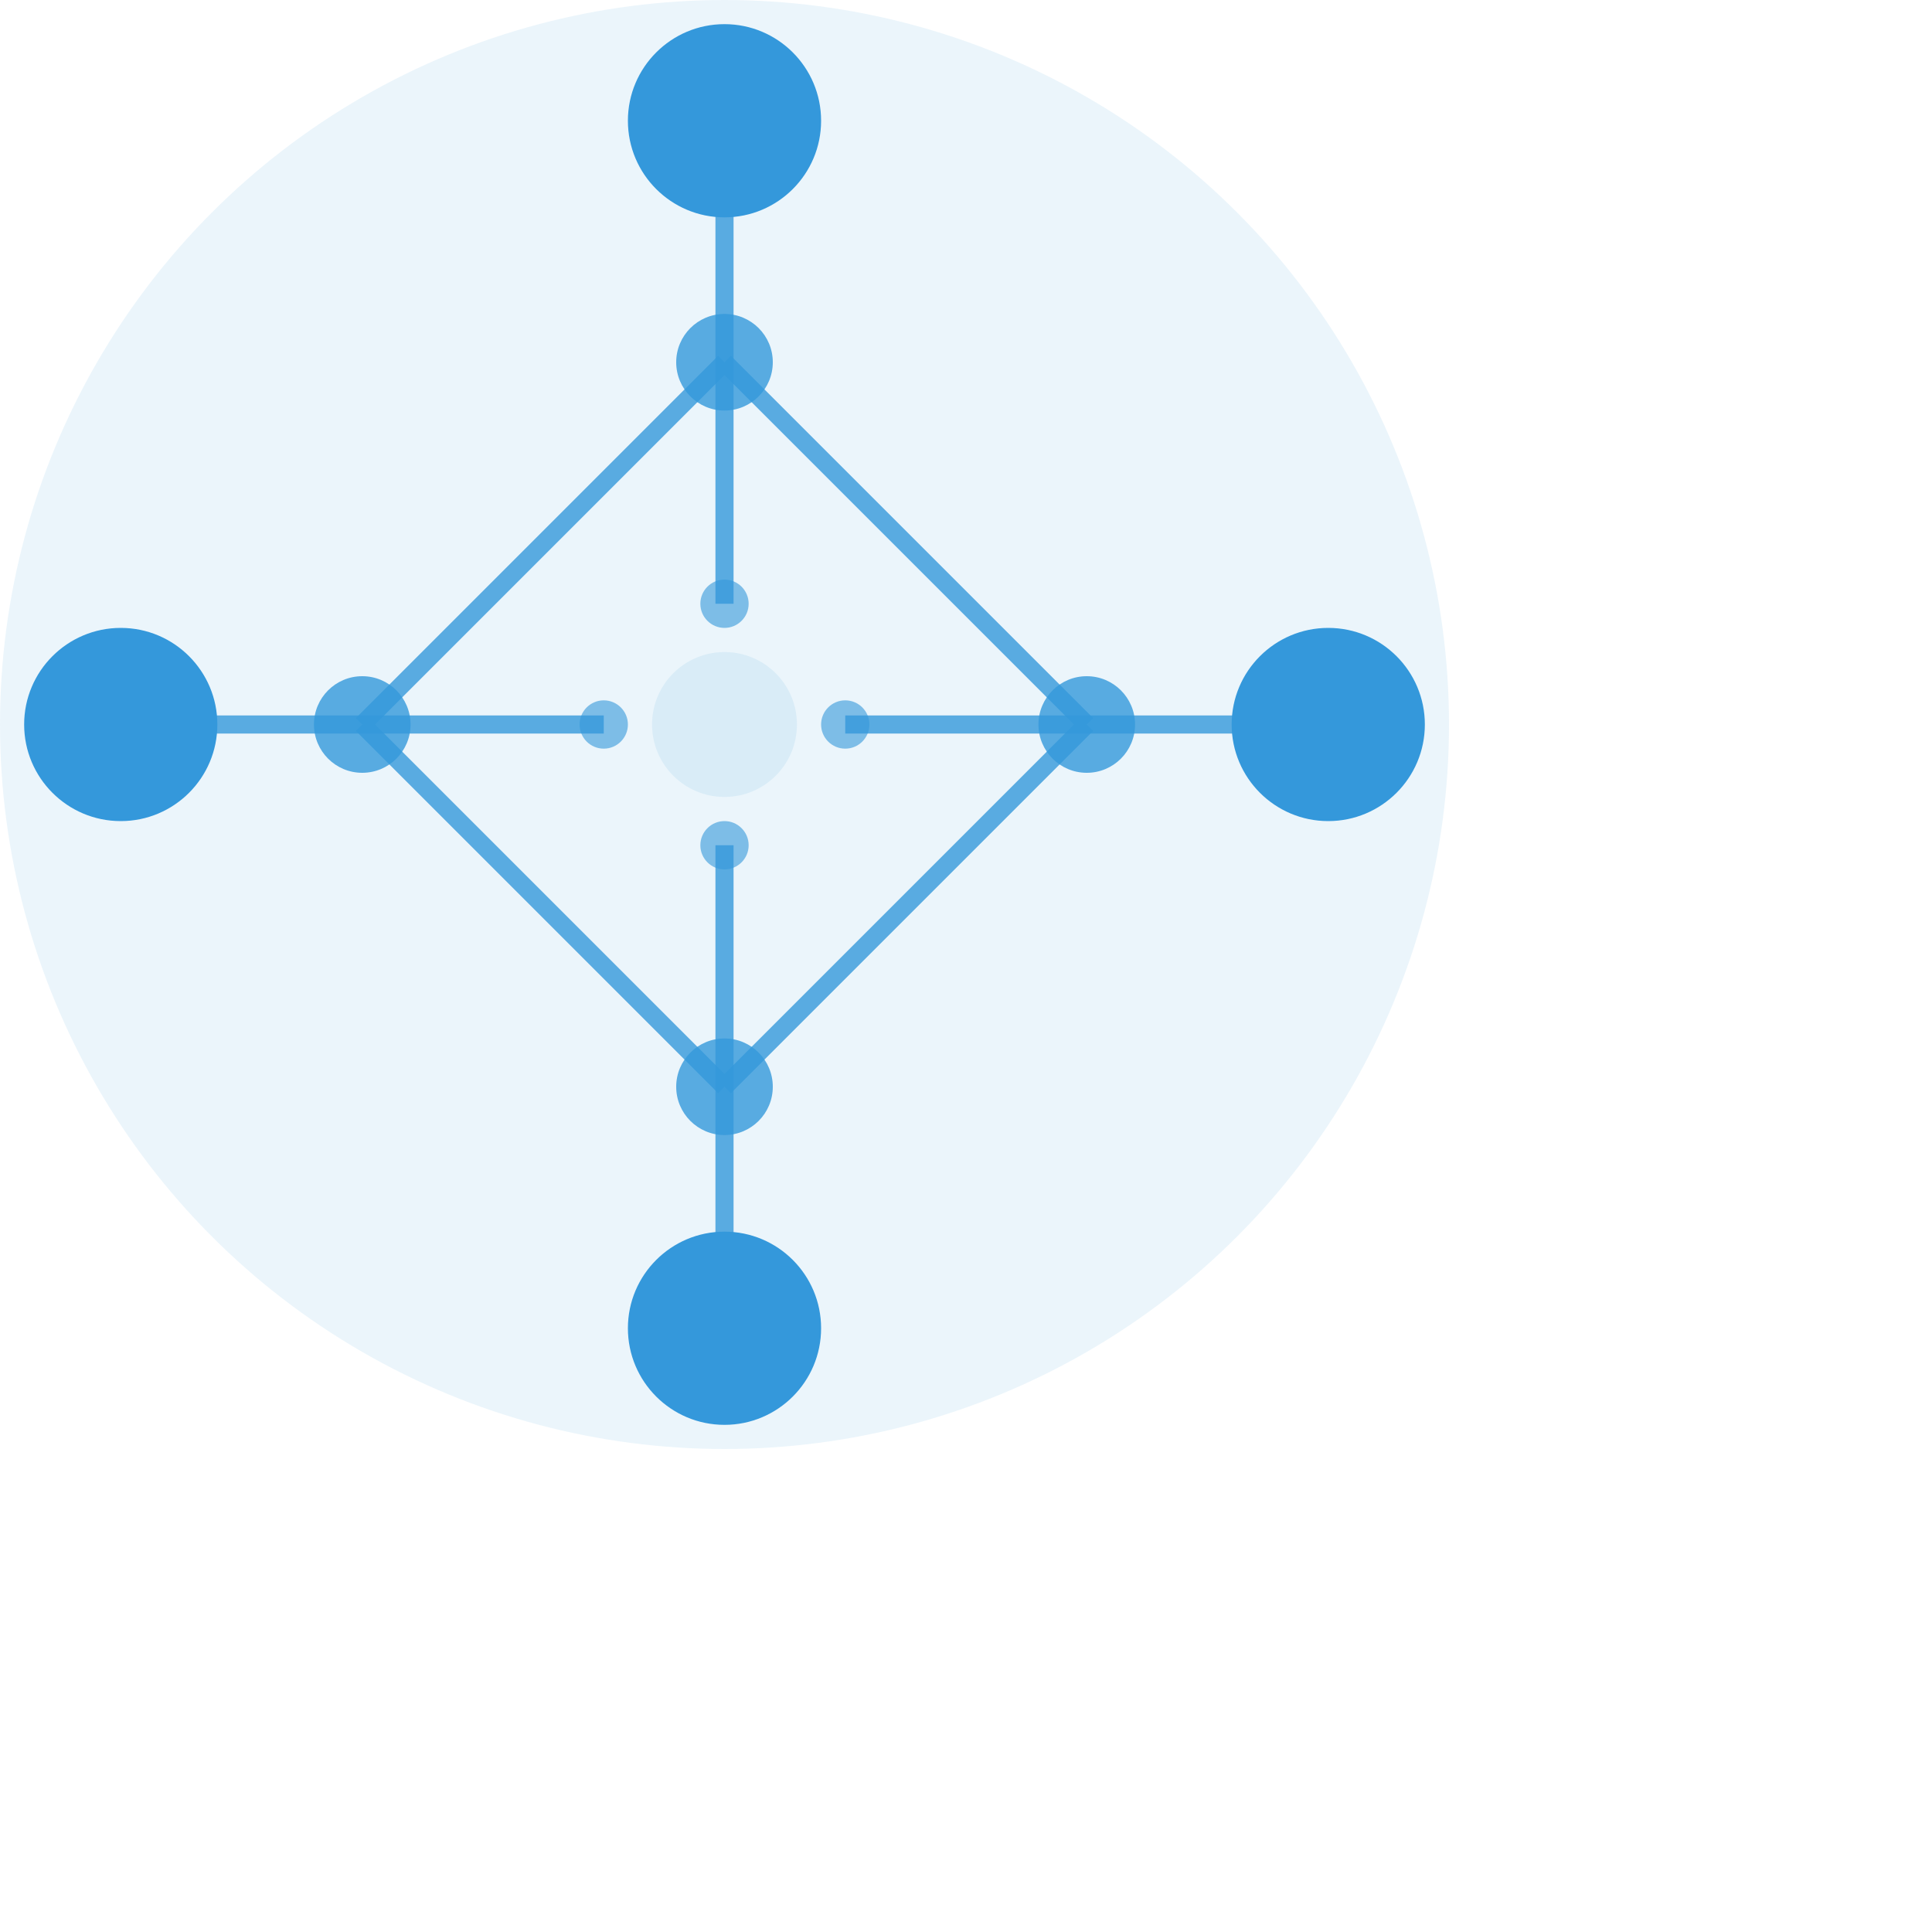 <svg width="120" height="120" viewBox="40 40 160 160" xmlns="http://www.w3.org/2000/svg">
  <!-- 连接线 -->
  <g stroke="#3498DB" stroke-width="1.5" opacity="0.8">
    <line x1="100" y1="70" x2="100" y2="50" />
    <line x1="130" y1="100" x2="150" y2="100" />
    <line x1="100" y1="130" x2="100" y2="150" />
    <line x1="70" y1="100" x2="50" y2="100" />
    
    </g>
    <g stroke="#3498DB" stroke-width="1.5" opacity="0.8">
    <line x1="100" y1="70" x2="130" y2="100" />
    <line x1="100" y1="130" x2="130" y2="100" />
    <line x1="100" y1="130" x2="70" y2="100" />
    <line x1="100" y1="70" x2="70" y2="100" />
    
    </g>
  <g stroke="#3498DB" stroke-width="1.5" opacity="0.8">
     <line x1="100" y1="70" x2="100" y2="90" />
    <line x1="130" y1="100" x2="110" y2="100" />
    <line x1="100" y1="130" x2="100" y2="110" />
    <line x1="70" y1="100" x2="90" y2="100" />
    
    
    
  </g>

  <!-- 节点 -->
  <g fill="#3498DB">
    <!-- 中心节点 -->
    <circle cx="100" cy="100" r="60" opacity="0.1" />
    <circle cx="100" cy="100" r="6" opacity="0.1" />
    
    <!-- 内层节点 -->
    <circle cx="100" cy="90" r="2" opacity="0.6" />
    <circle cx="110" cy="100" r="2" opacity="0.6" />
    <circle cx="100" cy="110" r="2" opacity="0.6" />
    <circle cx="90" cy="100" r="2" opacity="0.6" />
    
    <!-- 内层节点 -->
    <circle cx="100" cy="70" r="4" opacity="0.8" />
    <circle cx="130" cy="100" r="4" opacity="0.8" />
    <circle cx="100" cy="130" r="4" opacity="0.8" />
    <circle cx="70" cy="100" r="4" opacity="0.8" />
    
    <!-- 外层节点 -->
    <circle cx="100" cy="50" r="8" opacity="1" />
    <circle cx="150" cy="100" r="8" opacity="1" />
    <circle cx="100" cy="150" r="8" opacity="1" />
    <circle cx="50" cy="100" r="8" opacity="1" />
  </g>
</svg>
